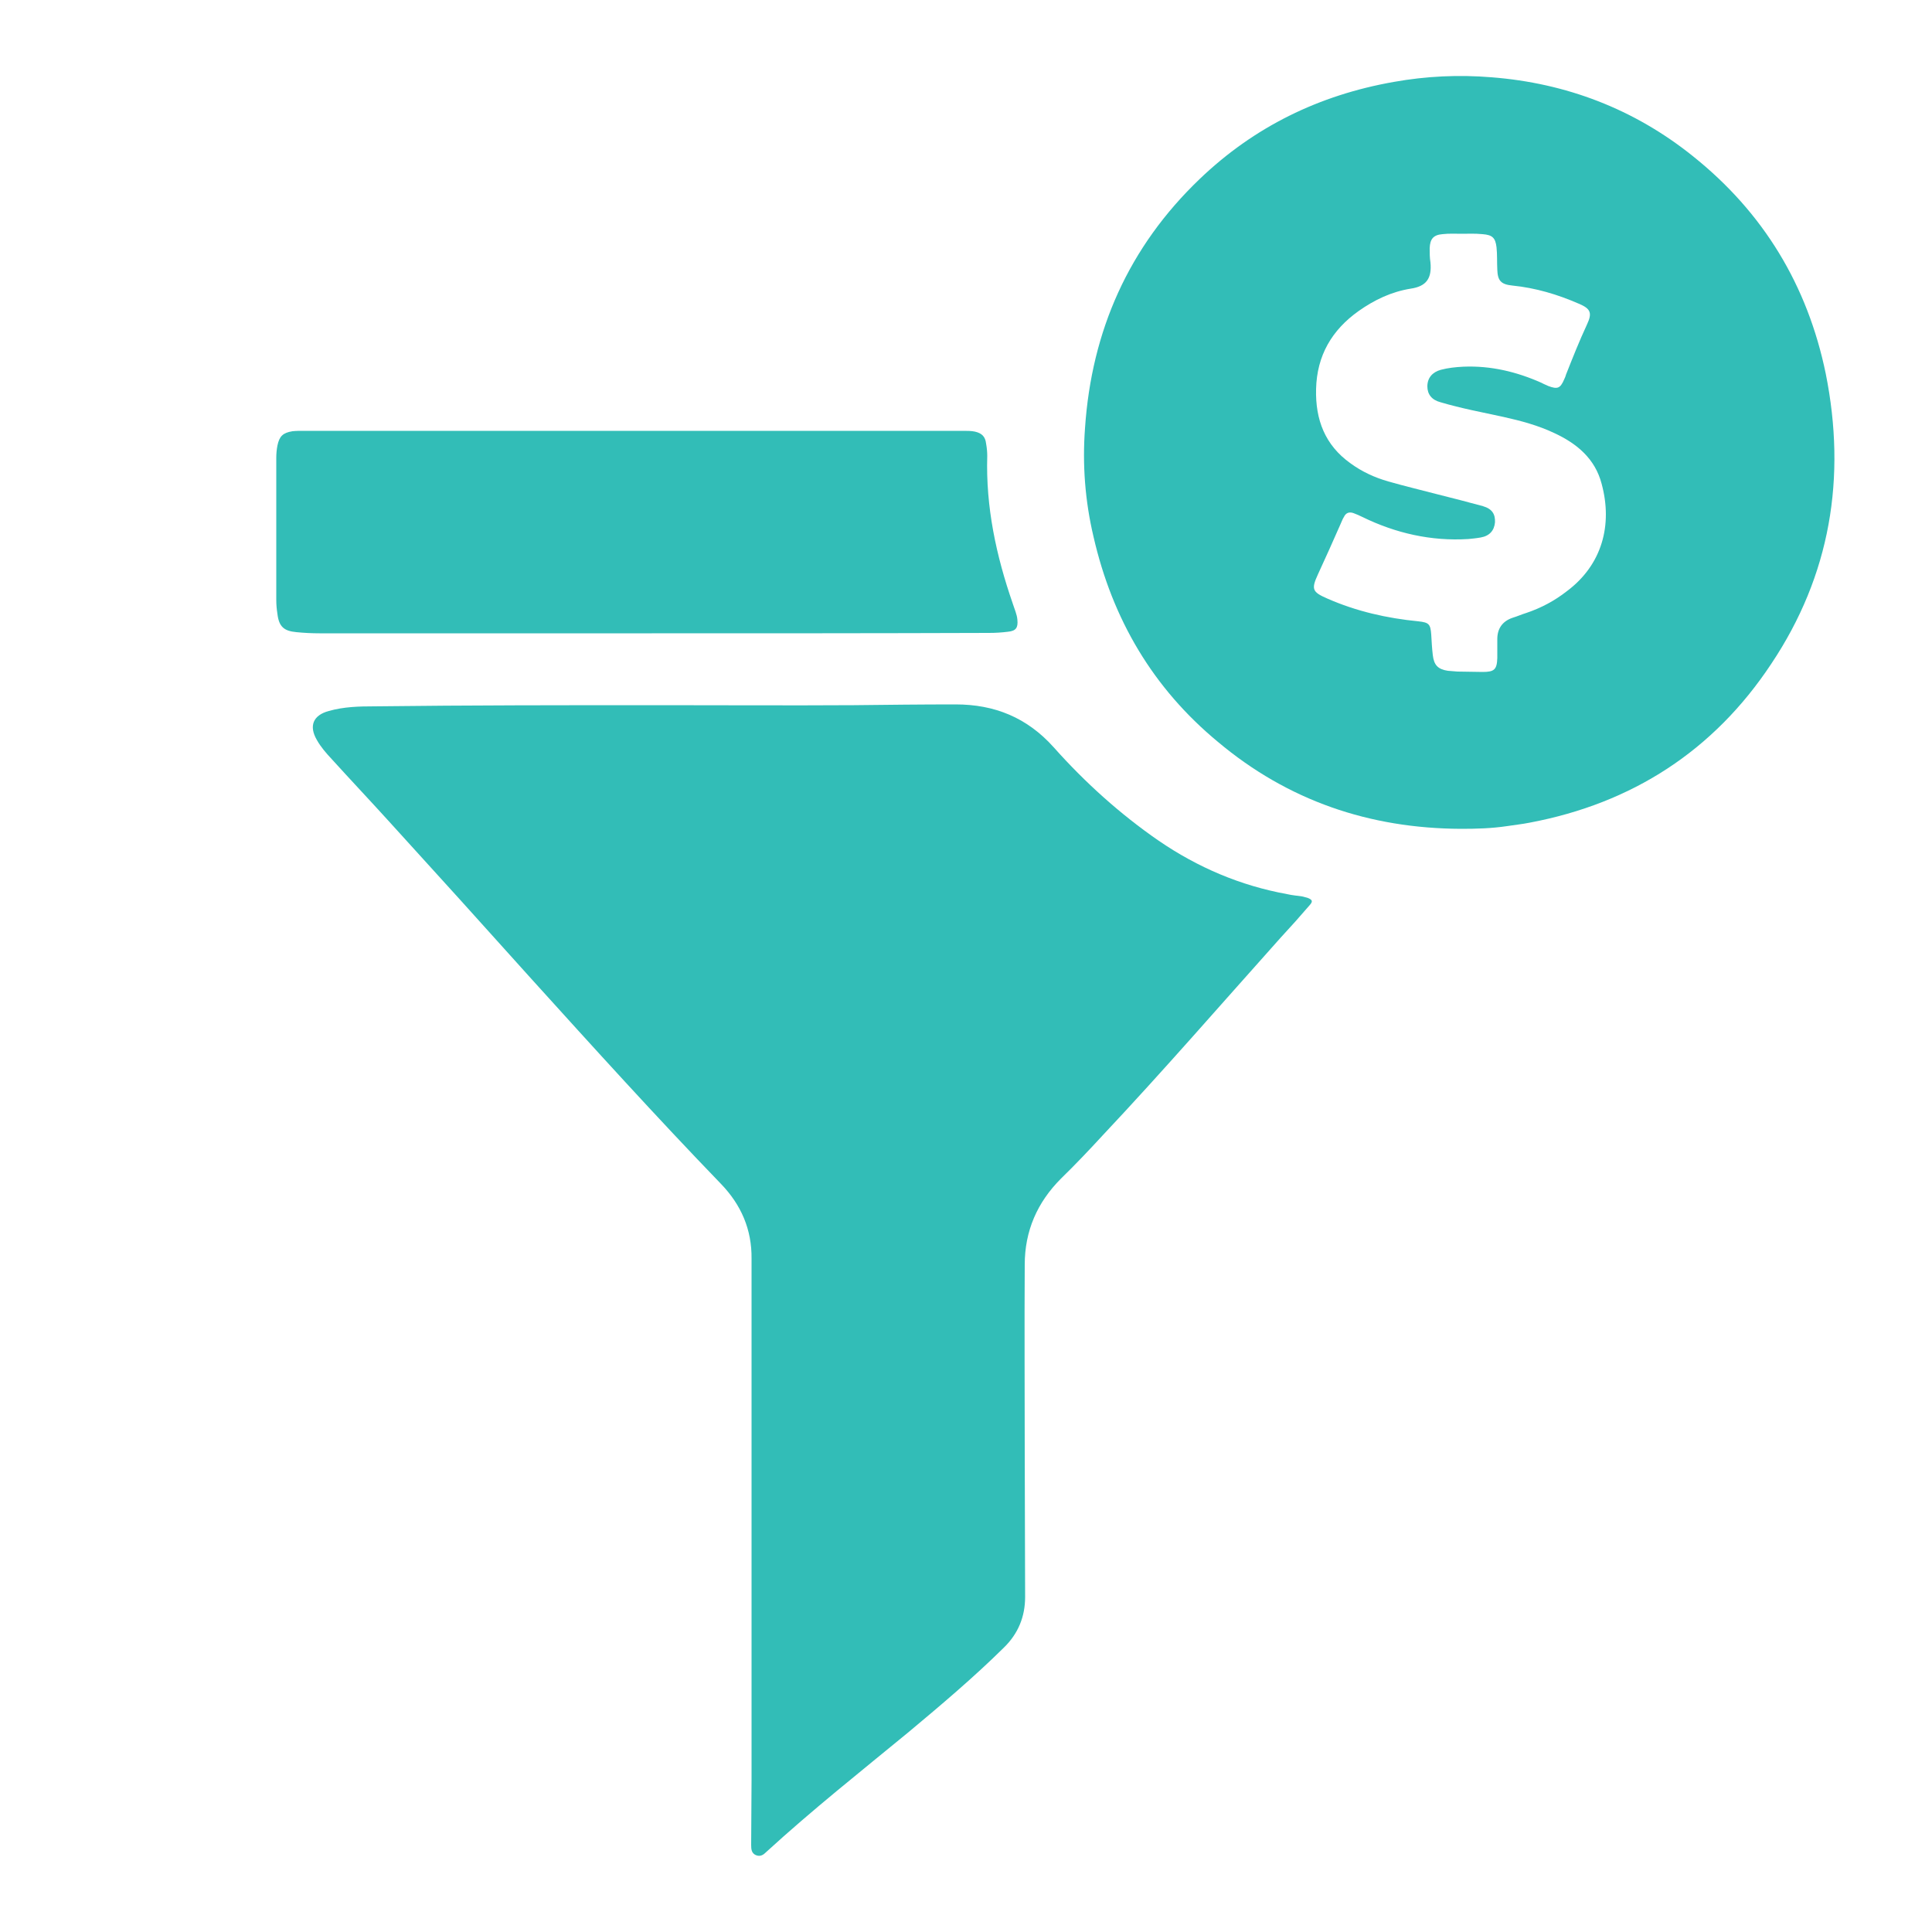 <?xml version="1.0" encoding="utf-8"?>
<!-- Generator: Adobe Illustrator 18.1.1, SVG Export Plug-In . SVG Version: 6.00 Build 0)  -->
<svg version="1.0" id="Layer_1" xmlns="http://www.w3.org/2000/svg" xmlns:xlink="http://www.w3.org/1999/xlink" x="0px" y="0px"
	 viewBox="0 0 500 500" enable-background="new 0 0 500 500" xml:space="preserve">
<g>
	<path fill="#32BDB7" d="M170.6,182.5c16.8,0,33.6,0.1,50.4,0c8.7-0.1,17.5-0.2,26.3-0.2c10.1,0,18.5,3.4,25.4,11.1
		c8.1,9.1,17.2,17.3,27.2,24.2c10.1,6.9,21.1,11.6,33.2,13.8c1.3,0.3,2.6,0.4,3.9,0.6c0.5,0.1,1.1,0.3,1.5,0.4
		c1.2,0.5,1.3,0.9,0.4,1.9c-2.4,2.8-4.9,5.6-7.5,8.4c-15.3,17.1-30.3,34.4-46,51.1c-3.5,3.8-7.1,7.6-10.8,11.2
		c-6.2,6.2-9.4,13.6-9.4,22.3c-0.1,16.2,0,32.4,0,48.6c0,12.5,0.1,24.9,0.1,37.4c0,5.1-1.8,9.5-5.5,13.1
		c-7.8,7.7-16.2,14.8-24.7,21.9c-12.4,10.2-24.9,20.1-36.8,31c-0.7,0.7-1.5,1.3-2.7,0.8c-1.1-0.5-1.2-1.5-1.2-2.6
		c0-5.6,0.1-11.2,0.1-16.7c0-39.2,0-78.4,0-117.6c0-5.8,0-11.6,0-17.4c0.1-7.6-2.7-14-7.9-19.4c-16.8-17.4-33-35.3-49.2-53.2
		c-12.2-13.6-24.5-27.2-36.8-40.7c-4.9-5.4-9.9-10.7-14.8-16.1c-1.4-1.5-2.8-3.1-3.8-4.9c-2.1-3.6-1-6.4,3.1-7.5
		c3.9-1.1,7.8-1.2,11.8-1.2C121.5,182.5,146,182.5,170.6,182.5z"/>
	<path fill="#32BDB7" d="M378.1,214.5c-23.7-0.1-44.8-7.3-62.9-22.5c-16.8-13.9-27.3-31.7-32.2-53.1c-2.2-9.3-2.9-18.7-2.2-28.1
		c1.7-25.2,11.3-46.9,29.7-64.5c14.1-13.5,30.9-21.7,50.2-25.1c8.4-1.5,16.8-1.9,25.3-1.2c19.3,1.5,36.9,8.2,52.1,20.4
		c18.3,14.6,29.7,33.5,34.4,56.3c5.4,26.9,1.2,52.2-14.1,75.1c-14.9,22.5-36,36.1-62.5,41.1c-2,0.4-4,0.6-5.9,0.9
		C386,214.4,382,214.5,378.1,214.5z M378.4,60.5L378.4,60.5c-1.7,0-3.4-0.1-5.1,0.1c-2.4,0.2-3.2,1.3-3.3,3.6c0,1.3,0,2.5,0.2,3.7
		c0.4,4.2-1.1,6.2-5.1,6.8c-5,0.8-9.4,2.9-13.5,5.8c-6.9,4.9-10.8,11.5-11,20.2c-0.2,7.9,2.3,14.5,8.9,19.2c3,2.2,6.3,3.7,9.8,4.7
		c4.2,1.2,8.4,2.2,12.6,3.3c4,1,7.9,2,11.9,3.1c2.4,0.7,3.2,2.1,3.1,4.2c-0.2,2.1-1.4,3.5-3.7,3.9c-1.1,0.2-2.2,0.3-3.2,0.4
		c-9.6,0.6-18.8-1.5-27.4-5.7c-0.8-0.4-1.5-0.7-2.3-1c-1.1-0.4-2-0.1-2.5,1c-0.4,0.6-0.6,1.3-0.9,1.9c-1.9,4.3-3.8,8.6-5.8,12.9
		c-1.8,3.9-1.5,4.6,2.4,6.3c7.5,3.3,15.4,5.1,23.6,5.9c2.7,0.3,3.1,0.7,3.3,3.4c0.1,1.8,0.2,3.6,0.4,5.3c0.3,2.6,1.3,3.7,3.9,4.1
		c0.8,0.1,1.7,0.1,2.5,0.2c2.2,0,4.3,0.1,6.5,0.1c3,0,3.7-0.6,3.8-3.6c0-1.6,0-3.2,0-4.9c0-2.7,1.3-4.6,3.9-5.5
		c1.3-0.4,2.4-0.9,3.7-1.3c3.8-1.3,7.2-3.1,10.4-5.6c9.1-6.8,11.9-17.1,9-27.8c-1.7-6.5-6.4-10.4-12.2-13.1c-4.2-2-8.7-3.2-13.2-4.2
		c-5.5-1.2-10.9-2.2-16.3-3.8c-2.3-0.6-3.4-2.1-3.4-4.1c0-2.2,1.3-3.7,3.5-4.3c1.9-0.5,3.8-0.7,5.8-0.8c7.1-0.3,13.8,1.3,20.3,4.2
		c0.5,0.3,1.1,0.5,1.7,0.8c2.4,0.9,3.1,0.6,4.1-1.7c0.2-0.4,0.4-0.9,0.5-1.3c1.7-4.3,3.4-8.6,5.4-12.9c1.4-3,1-4.1-2.1-5.4
		c-5.5-2.4-11.2-4.1-17.2-4.7c-3-0.3-3.8-1.3-3.9-4.1c-0.1-2,0-3.9-0.2-5.8c-0.3-2.5-1.1-3.2-3.6-3.4
		C381.6,60.4,380,60.5,378.4,60.5z"/>
	<path fill="#32BDB7" d="M168.7,163.9c-28.7,0-57.3,0-86,0c-2,0-4-0.1-6-0.3c-3.2-0.3-4.5-1.4-4.9-4.7c-0.2-1.3-0.3-2.4-0.3-3.7
		c0-12.2,0-24.5,0-36.7c0-1.1,0.1-2.2,0.3-3.2c0.5-2.4,1.4-3.3,3.9-3.7c0.9-0.1,1.9-0.1,2.8-0.1c56.9,0,113.8,0,170.8,0
		c1,0,2.1,0,3,0.2c1.8,0.4,2.7,1.3,2.9,3.1c0.2,1.1,0.3,2.2,0.3,3.2c-0.4,13.2,2.3,25.8,6.6,38.2c0.4,1.3,1.1,2.8,1.2,4.2
		c0.2,2.1-0.4,2.9-2.5,3.1c-1.6,0.2-3.2,0.3-4.9,0.3C226.7,163.9,197.7,163.9,168.7,163.9z"/>
</g>
</svg>
